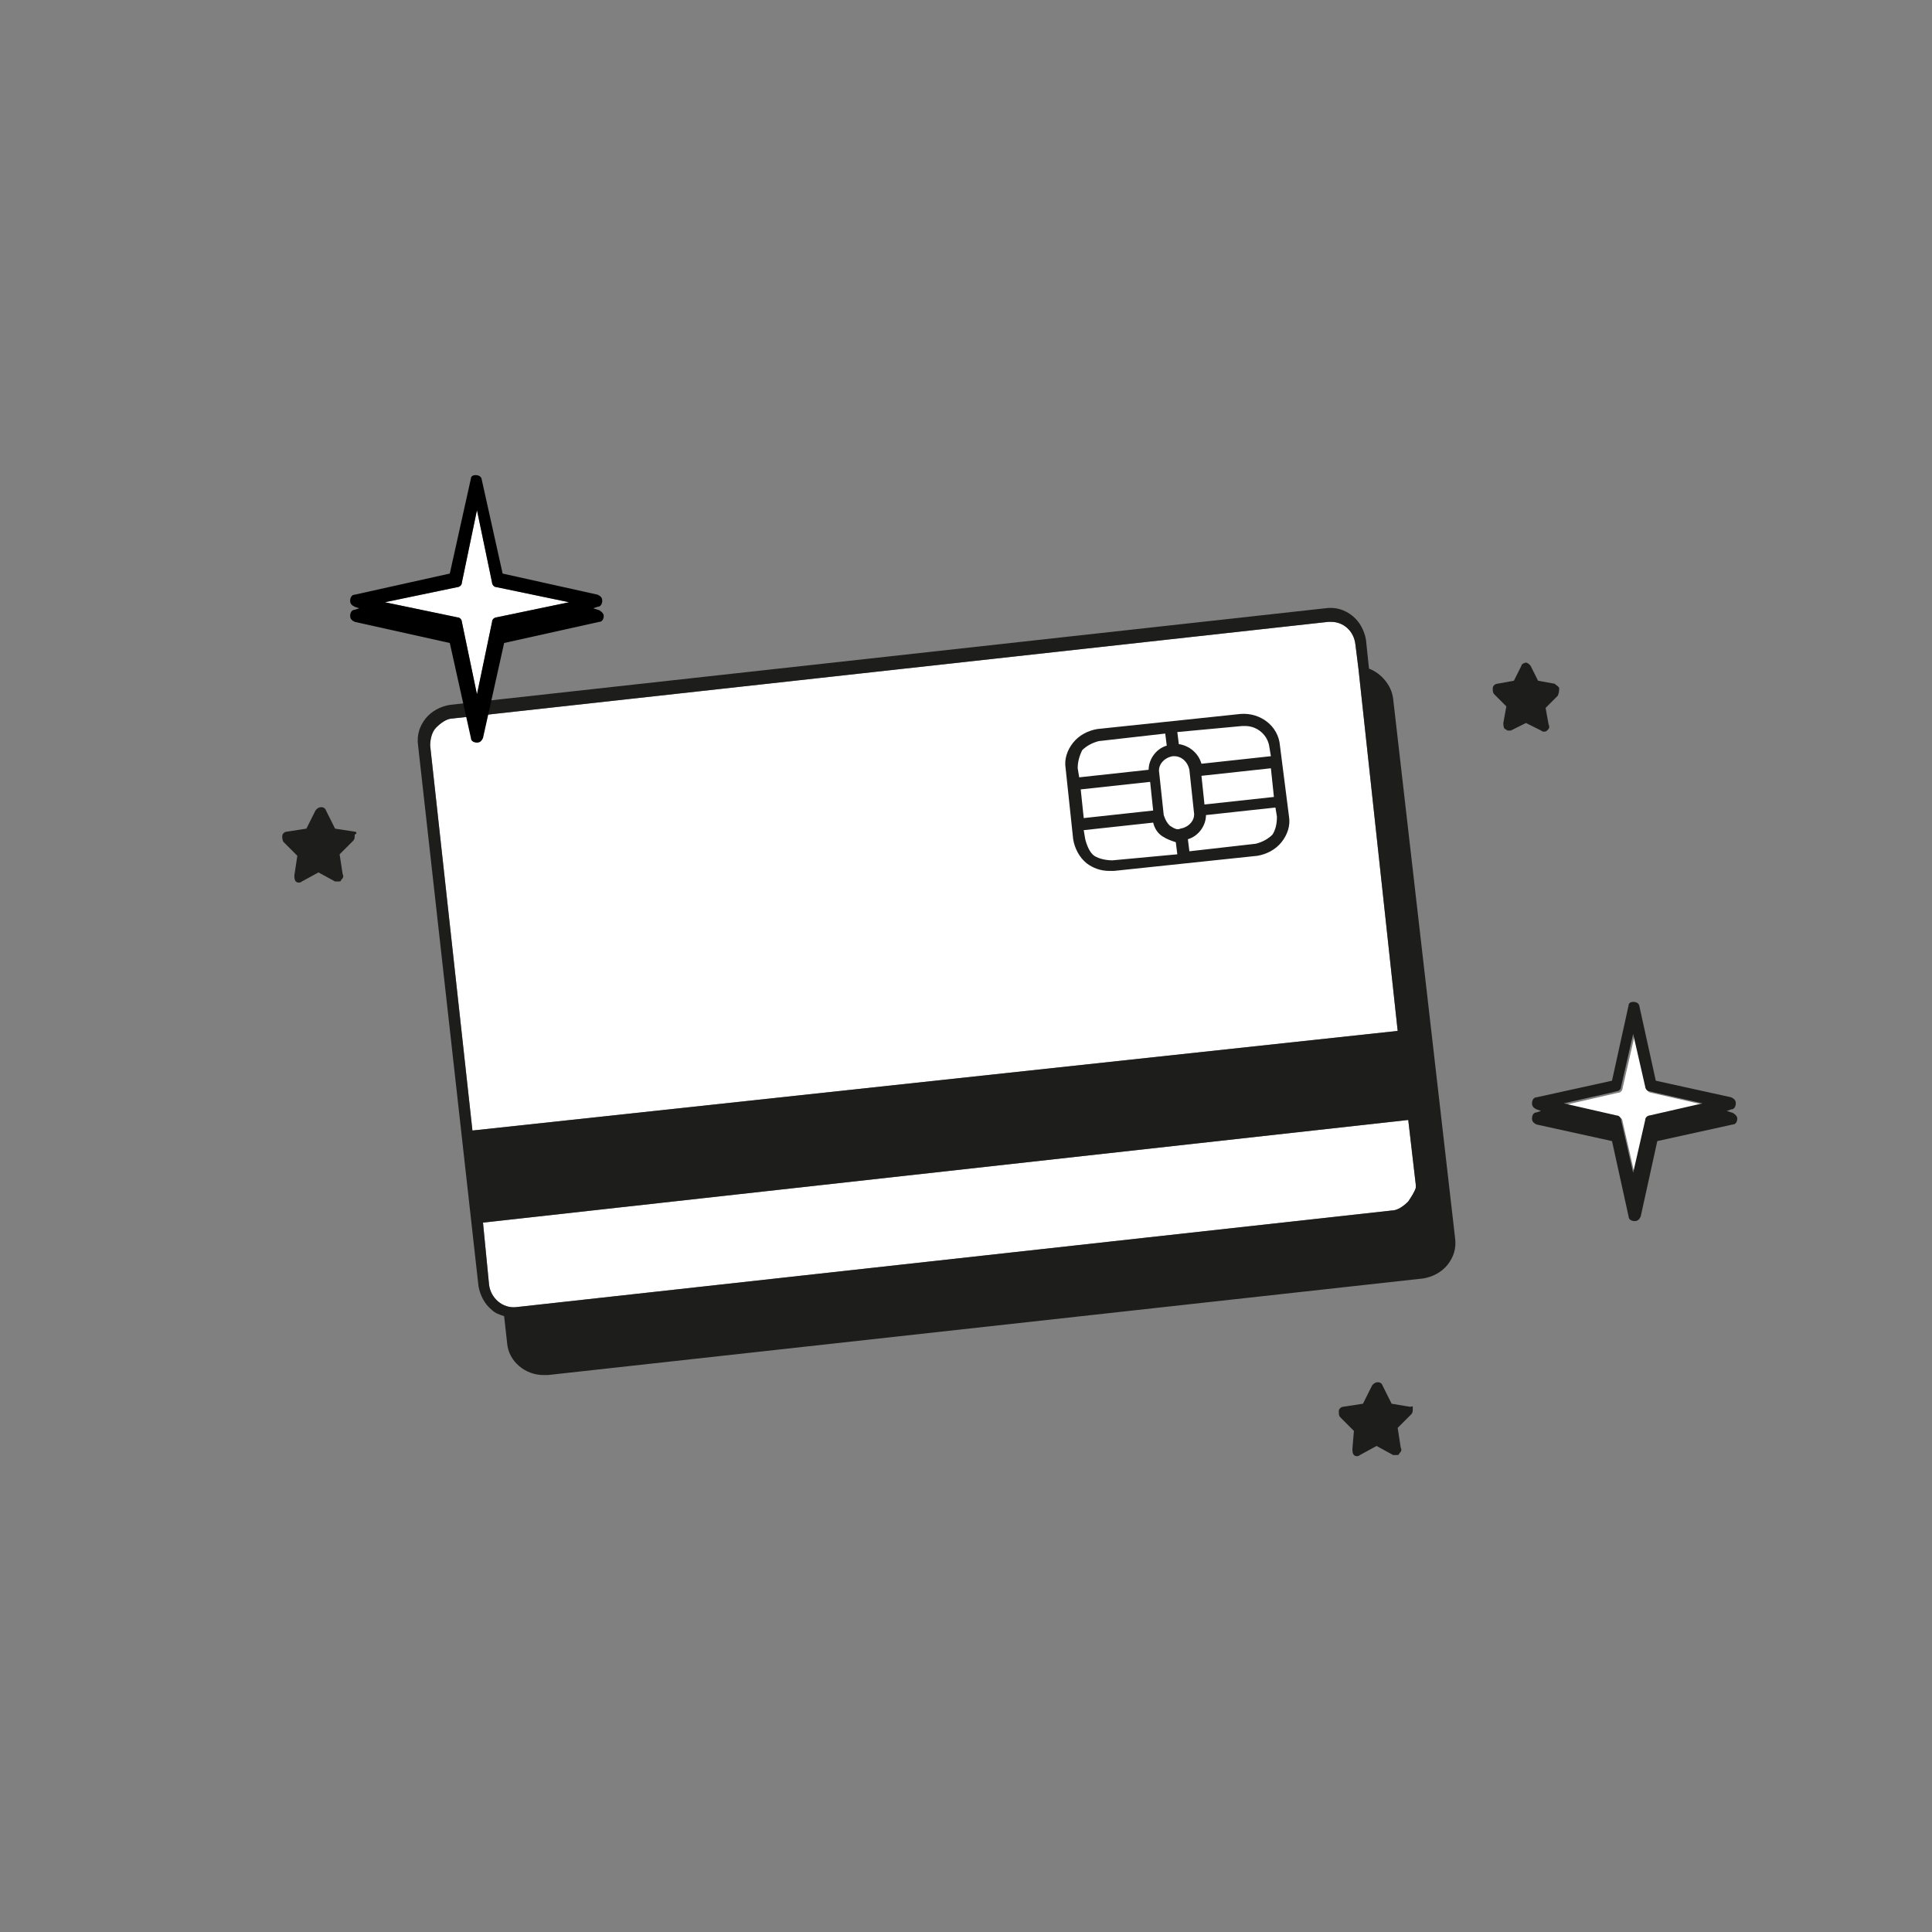 <?xml version="1.0" encoding="utf-8"?>
<!-- Generator: Adobe Illustrator 26.5.0, SVG Export Plug-In . SVG Version: 6.00 Build 0)  -->
<svg version="1.1" id="Ebene_1" xmlns="http://www.w3.org/2000/svg" xmlns:xlink="http://www.w3.org/1999/xlink" x="0px" y="0px"
	 viewBox="0 0 128 128" style="enable-background:new 0 0 128 128;" xml:space="preserve">
<rect x="0" y="0" width="128" height="128" fill="#808080" stroke="none"/>
<style type="text/css">
	.st0{fill:#FFFFFF;}
	.st1{fill:#1D1D1B;}
</style>
<path class="st0" d="M31.3,74.9l-2.8-25.5c0-0.4,0.1-0.9,0.4-1.2c0.3-0.3,0.7-0.6,1.1-0.6l58-6.4c0.1,0,0.1,0,0.2,0
	c0.8,0,1.5,0.6,1.6,1.5l0.2,1.6l0,0l2.6,24L31.3,74.9z"/>
<path class="st0" d="M93.3,79.6c-0.3,0.3-0.7,0.6-1.1,0.6l-58,6.4c-0.9,0.1-1.7-0.6-1.8-1.5L32,81l61.3-6.8l0.5,4.3
	c0,0.1,0,0.1,0,0.2C93.7,79,93.5,79.3,93.3,79.6z"/>
<path class="st0" d="M32.9,40.9c-0.1,0-0.3,0.1-0.3,0.3l-1,4.8l-1-4.8c0-0.1-0.1-0.3-0.3-0.3l-4.8-1l4.8-1c0.1,0,0.3-0.1,0.3-0.3
	l1-4.8l1,4.8c0,0.1,0.1,0.3,0.3,0.3l4.8,1L32.9,40.9z"/>
<path class="st0" d="M103.7,73.2l3.5,0.8c0.1,0,0.3,0.1,0.3,0.3l0.8,3.5l0.8-3.5c0-0.1,0.1-0.3,0.3-0.3l3.5-0.8l-3.5-0.8
	c-0.1,0-0.3-0.1-0.3-0.3l-0.8-3.5l-0.8,3.5c0,0.1-0.1,0.3-0.3,0.3L103.7,73.2z"/>
<g>
	<path class="st1" d="M103.3,45.6c0-0.1-0.2-0.2-0.3-0.3l-1.1-0.2l-0.5-1c-0.1-0.1-0.2-0.2-0.3-0.2s-0.3,0.1-0.3,0.2l-0.5,1
		l-1.1,0.2c-0.1,0-0.3,0.1-0.3,0.3s0,0.3,0.1,0.4l0.8,0.8l-0.2,1.1c0,0.1,0,0.3,0.1,0.4c0.1,0,0.1,0.1,0.2,0.1c0.1,0,0.1,0,0.2,0
		l1-0.5l1,0.5c0.1,0.1,0.3,0.1,0.4,0c0.1-0.1,0.2-0.2,0.1-0.4l-0.2-1.1l0.8-0.8C103.3,45.9,103.3,45.7,103.3,45.6z"/>
	<path class="st1" d="M23.5,55.1l-1.3-0.2l-0.6-1.2c-0.1-0.3-0.5-0.3-0.7,0l-0.6,1.2l-1.3,0.2c-0.1,0-0.3,0.1-0.3,0.3
		c0,0.1,0,0.3,0.1,0.4l0.9,0.9l-0.2,1.3c0,0.1,0,0.3,0.1,0.4c0.1,0.1,0.3,0.1,0.4,0l1.1-0.6l1.1,0.6c0.1,0,0.1,0,0.2,0
		c0.1,0,0.2,0,0.2-0.1c0.1-0.1,0.2-0.2,0.1-0.4l-0.2-1.3l0.9-0.9c0.1-0.1,0.1-0.2,0.1-0.4C23.7,55.2,23.6,55.1,23.5,55.1z"/>
	<path class="st1" d="M93.4,93.2L92.2,93l-0.6-1.2c-0.1-0.3-0.5-0.3-0.7,0L90.3,93l-1.3,0.2c-0.1,0-0.3,0.1-0.3,0.3s0,0.3,0.1,0.4
		l0.9,0.9L89.6,96c0,0.1,0,0.3,0.1,0.4c0.1,0.1,0.3,0.1,0.4,0l1.1-0.6l1.1,0.6c0.1,0,0.1,0,0.2,0c0.1,0,0.2,0,0.2-0.1
		c0.1-0.1,0.2-0.2,0.1-0.4l-0.2-1.3l0.9-0.9c0.1-0.1,0.1-0.2,0.1-0.4S93.6,93.2,93.4,93.2z"/>
	<path class="st1" d="M84.8,49.4c-0.1-1.3-1.3-2.2-2.6-2.1l-9.5,1c-0.6,0.1-1.2,0.4-1.6,0.9c-0.4,0.5-0.6,1.1-0.5,1.7l0.5,4.7
		c0.1,0.6,0.4,1.2,0.9,1.6c0.4,0.3,0.9,0.5,1.5,0.5c0.1,0,0.2,0,0.3,0l9.5-1c0.6-0.1,1.2-0.4,1.6-0.9c0.4-0.5,0.6-1.1,0.5-1.7
		L84.8,49.4z M84.4,52.8l-4.6,0.5l-0.2-1.9l4.6-0.5L84.4,52.8z M82.3,48.1c0.1,0,0.1,0,0.2,0c0.8,0,1.5,0.6,1.6,1.4l0.1,0.6
		l-4.6,0.5c-0.2-0.7-0.8-1.2-1.5-1.3l-0.1-0.8L82.3,48.1z M71.4,50.9c0-0.4,0.1-0.8,0.3-1.2c0.3-0.3,0.7-0.5,1.1-0.6l4.4-0.5
		l0.1,0.8c-0.7,0.2-1.2,0.9-1.2,1.6l-4.6,0.5L71.4,50.9z M71.6,52.3l4.6-0.5l0.2,1.9l-4.6,0.5L71.6,52.3z M73.7,57
		c-0.4,0-0.9-0.1-1.2-0.3S72,56,71.9,55.6l-0.1-0.6l4.6-0.5c0.1,0.4,0.3,0.7,0.6,0.9c0.3,0.2,0.6,0.3,0.9,0.4l0.1,0.8L73.7,57z
		 M77.5,54.7c-0.2-0.2-0.3-0.4-0.4-0.7l-0.3-2.8c-0.1-0.5,0.3-1,0.9-1.1c0,0,0.1,0,0.1,0c0.5,0,0.9,0.4,1,0.9l0.3,2.8
		c0.1,0.5-0.3,1-0.9,1.1C78,55,77.8,54.9,77.5,54.7z M84.3,55.3c-0.3,0.3-0.7,0.5-1.1,0.6l-4.4,0.5l-0.1-0.8
		c0.7-0.2,1.2-0.9,1.2-1.6l4.6-0.5l0.1,0.6C84.6,54.6,84.5,55,84.3,55.3z"/>
	<path class="st1" d="M92.3,46.3c-0.1-0.9-0.8-1.7-1.6-2l-0.2-1.9c-0.1-0.6-0.4-1.2-0.9-1.6s-1.1-0.6-1.8-0.5l-58,6.4
		c-0.6,0.1-1.2,0.4-1.6,0.9s-0.6,1.1-0.5,1.8l4,35.8c0.1,0.6,0.4,1.2,0.9,1.6c0.2,0.2,0.5,0.3,0.8,0.4l0.2,1.8
		c0.1,1.2,1.2,2.1,2.4,2.1c0.1,0,0.2,0,0.3,0l58-6.4c0.6-0.1,1.2-0.4,1.6-0.9c0.4-0.5,0.6-1.1,0.5-1.8L92.3,46.3z M31.3,74.9
		l-2.8-25.5c0-0.4,0.1-0.9,0.4-1.2c0.3-0.3,0.7-0.6,1.1-0.6l58-6.4c0.1,0,0.1,0,0.2,0c0.8,0,1.5,0.6,1.6,1.5l0.2,1.6l0,0l2.6,24
		L31.3,74.9z M93.3,79.6c-0.3,0.3-0.7,0.6-1.1,0.6l-58,6.4c-0.9,0.1-1.7-0.6-1.8-1.5L32,81l61.3-6.8l0.5,4.3c0,0.1,0,0.1,0,0.2
		C93.7,79,93.5,79.3,93.3,79.6z"/>
</g>
<path d="M39.6,40.4l-0.3-0.1l0.3-0.1c0.2,0,0.3-0.2,0.3-0.4s-0.1-0.3-0.3-0.4l-6.3-1.4l-1.4-6.3c-0.1-0.3-0.7-0.3-0.7,0l-1.4,6.3
	l-6.3,1.4c-0.2,0-0.3,0.2-0.3,0.4s0.1,0.3,0.3,0.4l0.3,0.1l-0.3,0.1c-0.2,0-0.3,0.2-0.3,0.4s0.1,0.3,0.3,0.4l6.3,1.4l1.4,6.3
	c0,0.2,0.2,0.3,0.4,0.3s0.3-0.1,0.4-0.3l1.4-6.3l6.3-1.4c0.2,0,0.3-0.2,0.3-0.4S39.7,40.4,39.6,40.4z M32.9,40.9
	c-0.1,0-0.3,0.1-0.3,0.3l-1,4.8l-1-4.8c0-0.1-0.1-0.3-0.3-0.3l-4.8-1l4.8-1c0.1,0,0.3-0.1,0.3-0.3l1-4.8l1,4.8
	c0,0.1,0.1,0.3,0.3,0.3l4.8,1L32.9,40.9z"/>
<path class="st1" d="M114.7,73.7l-0.3-0.1l0.3-0.1c0.2,0,0.3-0.2,0.3-0.4s-0.1-0.3-0.3-0.4l-5-1.1l-1.1-5c-0.1-0.3-0.7-0.3-0.7,0
	l-1.1,5l-5,1.1c-0.2,0-0.3,0.2-0.3,0.4s0.1,0.3,0.3,0.4l0.3,0.1l-0.3,0.1c-0.2,0-0.3,0.2-0.3,0.4s0.1,0.3,0.3,0.4l5,1.1l1.1,5
	c0,0.2,0.2,0.3,0.4,0.3s0.3-0.1,0.4-0.3l1.1-5l5-1.1c0.2,0,0.3-0.2,0.3-0.4S114.8,73.7,114.7,73.7z M109.3,73.9
	c-0.1,0-0.3,0.1-0.3,0.3l-0.8,3.5l-0.8-3.5c0-0.1-0.1-0.3-0.3-0.3l-3.5-0.8l3.1-0.7l0,0l0.4-0.1c0.1,0,0.3-0.1,0.3-0.3l0.8-3.5
	l0.8,3.5c0,0.1,0.1,0.3,0.3,0.3l0.4,0.1l0,0l3.1,0.7L109.3,73.9z"/>
</svg>
